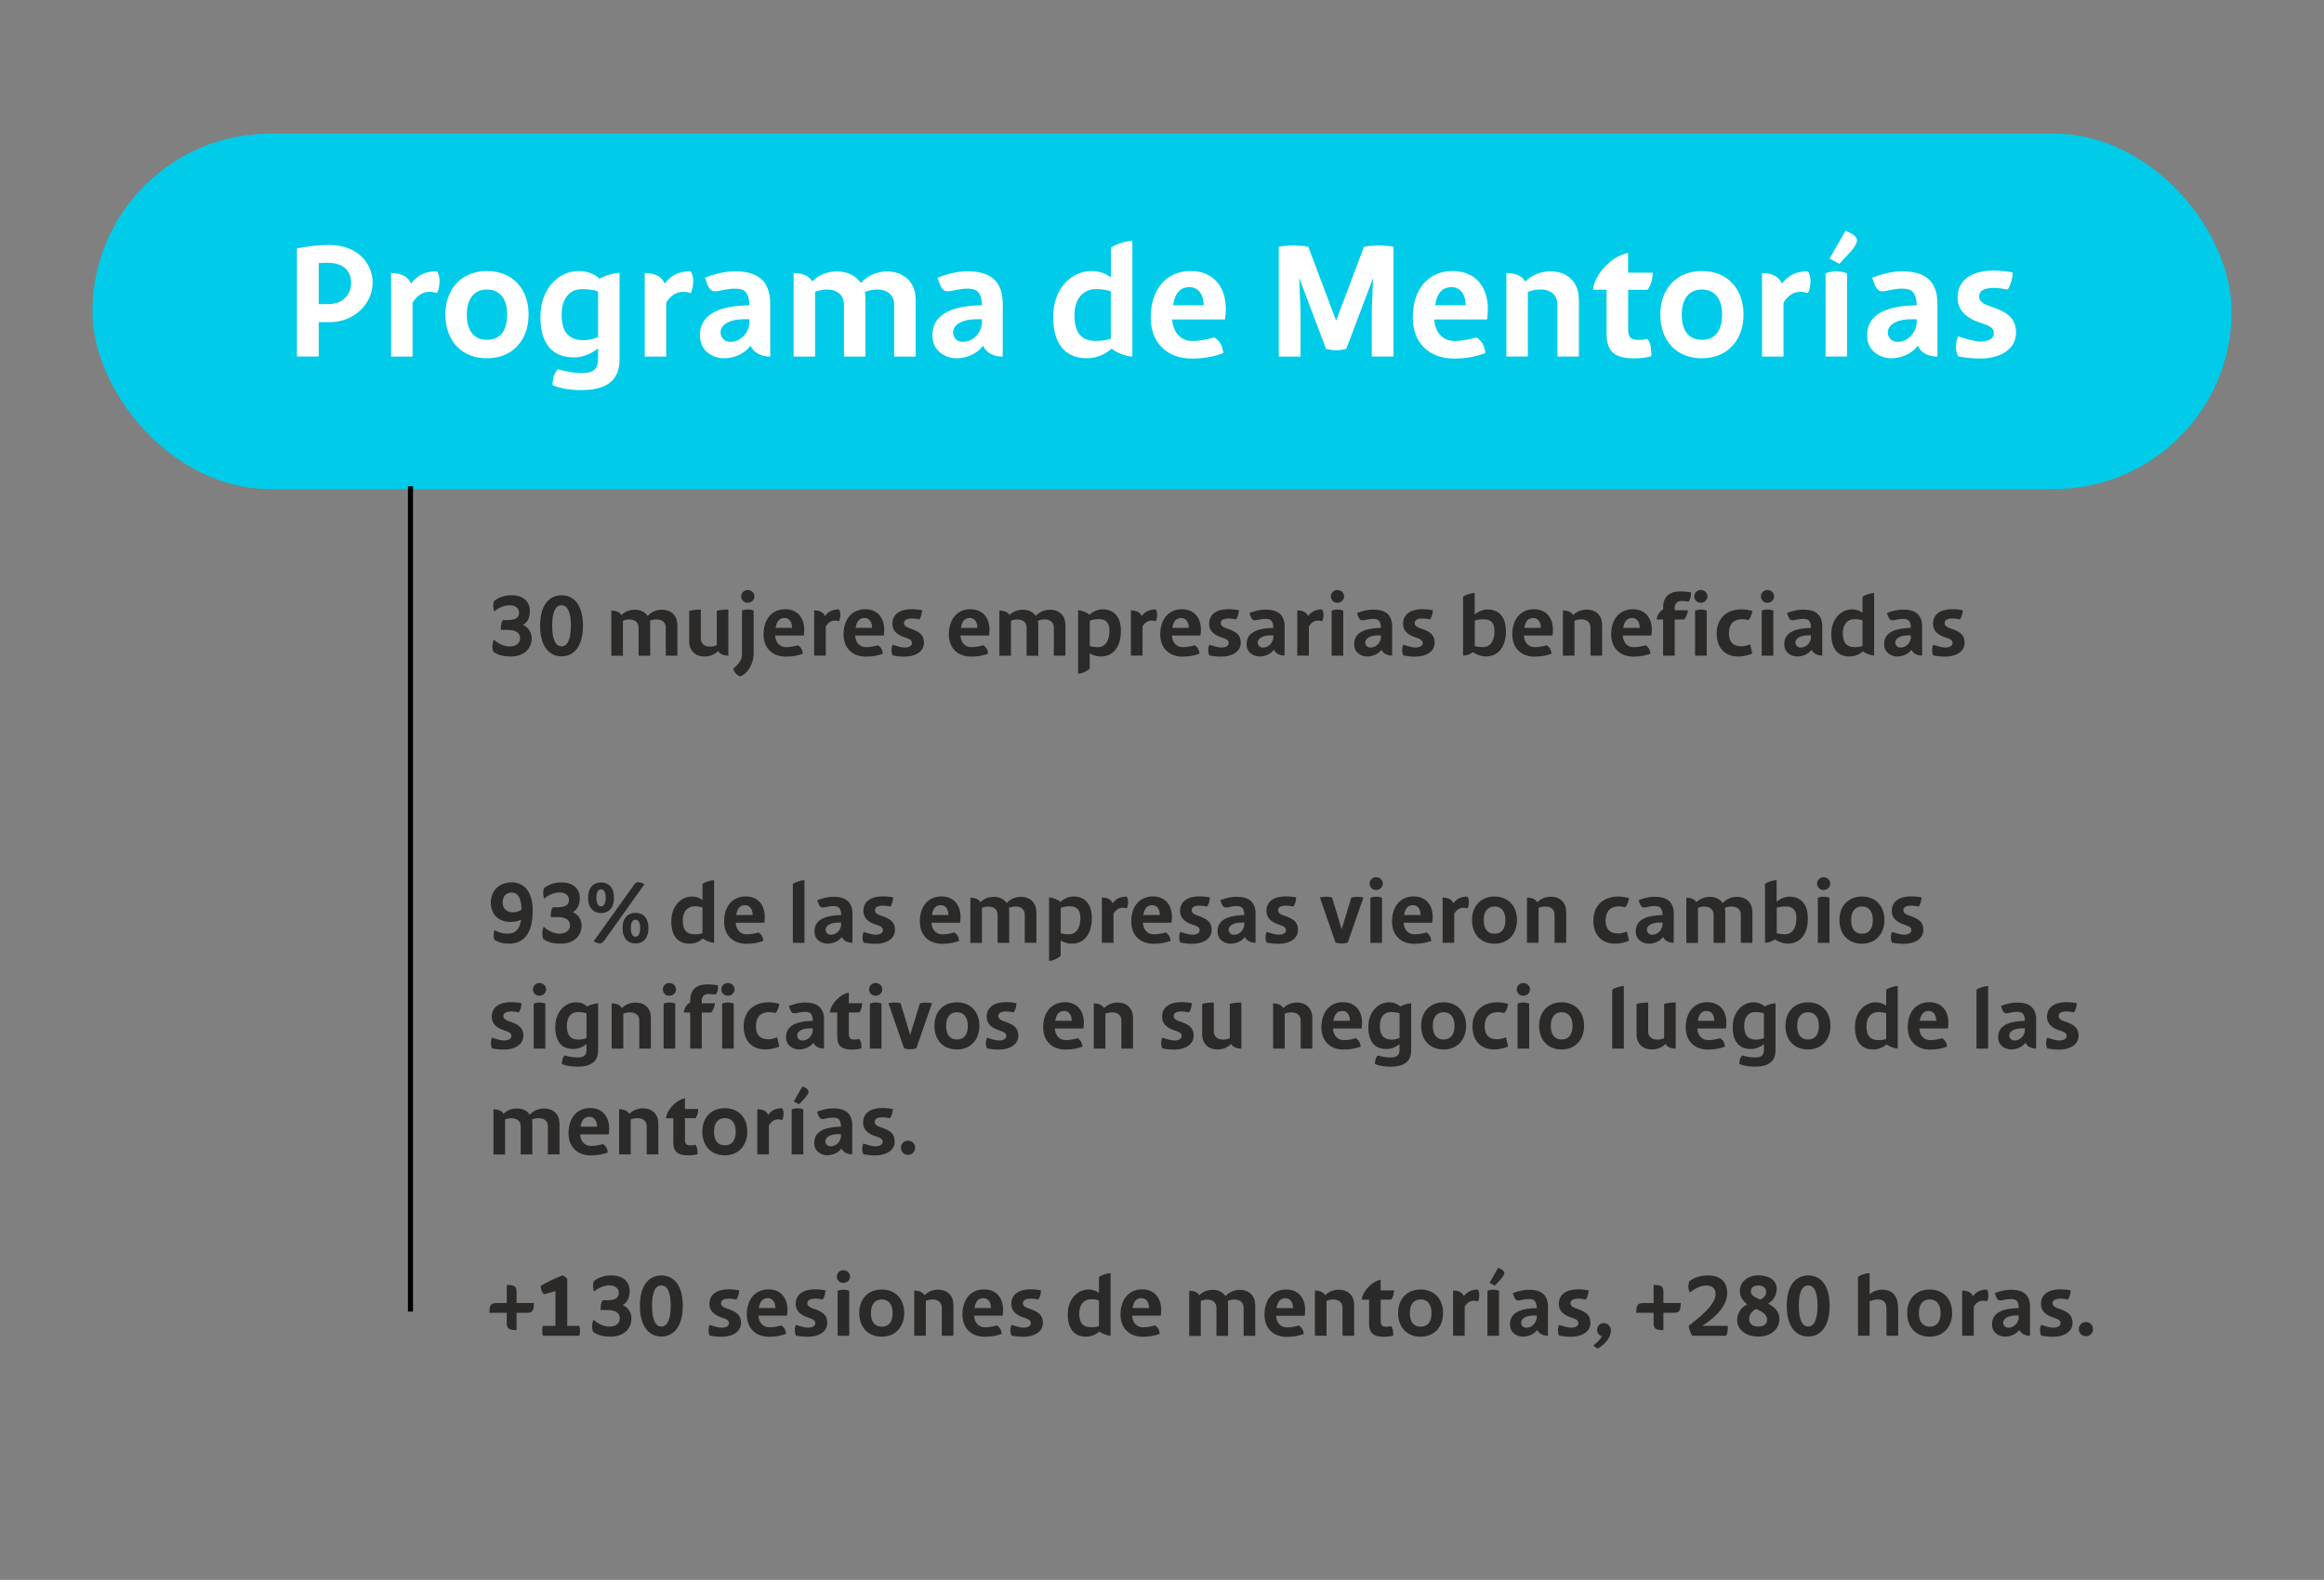 <?xml version="1.0" encoding="UTF-8"?><svg id="Layer_1" xmlns="http://www.w3.org/2000/svg" viewBox="0 0 400 271.98"><rect x="0" y="0" width="400" height="271.98" fill="#808080" stroke="none"/><defs><style>.cls-1{fill:#fff;}.cls-2{fill:#2c2a29;}.cls-3{fill:#00cbe9;stroke:#00cbe9;stroke-width:.96px;}.cls-3,.cls-4{stroke-miterlimit:10;}.cls-4{fill:none;stroke:#000;stroke-width:.87px;}</style></defs><rect class="cls-3" x="16.39" y="23.48" width="367.23" height="60.24" rx="30.12" ry="30.12"/><path class="cls-1" d="m64.13,48.65c0,3.78-3.32,6.81-7.36,6.81h-1.91v5.92h-3.75v-18.63c1.79-.32,3.58-.58,5.52-.58,5.26,0,7.51,3.52,7.51,6.47Zm-3.7,0c0-1.76-1.04-3.41-4.1-3.41-.52,0-1.01.03-1.47.06v7.05h1.62c2.57,0,3.96-1.65,3.96-3.7Z"/><path class="cls-1" d="m75.65,48.42c0,.78-.17,1.59-.43,2.02-.43-.12-.87-.2-1.24-.2-1.36,0-2.25.72-2.97,1.85v9.3h-3.7v-14.38c2.14,0,3.06.9,3.44,1.82,1.04-1.47,2.57-2.11,4.16-2.11h.32c.29.43.43,1.07.43,1.7Z"/><path class="cls-1" d="m76.66,54.14c0-4.48,2.83-7.48,7.16-7.48s7.16,3,7.16,7.48-2.83,7.54-7.16,7.54-7.16-2.95-7.16-7.54Zm10.63,0c0-2.71-1.27-4.3-3.47-4.3s-3.47,1.59-3.47,4.3c0,2.89,1.27,4.36,3.47,4.36s3.47-1.47,3.47-4.36Z"/><path class="cls-1" d="m106.64,46.97v14.67c0,1.99-.32,5.52-6.56,5.52-1.85,0-3.55-.26-4.97-.84,0-.98.2-2.05.9-2.74,1.39.35,2.66.64,4.07.64,2.43,0,2.86-.95,2.86-2.63v-1.62c-1.07.84-2.51,1.56-4.13,1.56-3.49,0-5.8-2.05-5.8-6.99s3.21-7.88,6.58-7.88c1.44,0,2.66.46,3.61,1.33.92-.58,2.57-1.01,3.44-1.01Zm-3.7,11.06v-7.85c-.58-.23-1.44-.4-2.8-.4-2.11,0-3.47,1.65-3.47,4.33s.9,4.45,3.78,4.45c.81,0,1.65-.17,2.48-.52Z"/><path class="cls-1" d="m119.31,48.42c0,.78-.17,1.59-.43,2.02-.43-.12-.87-.2-1.24-.2-1.36,0-2.25.72-2.97,1.85v9.3h-3.7v-14.38c2.14,0,3.06.9,3.44,1.82,1.04-1.47,2.57-2.11,4.16-2.11h.32c.29.43.43,1.07.43,1.7Z"/><path class="cls-1" d="m132.57,52.32v9.07c-1.73,0-2.94-.78-3.38-1.88-1.24,1.67-3.29,2.17-4.59,2.17-1.56,0-4.13-.98-4.13-3.93,0-4.42,4.79-5.11,8.52-5.2-.06-2.45-1.04-2.86-2.54-2.86s-2.57.46-3.35.46c-.58,0-1.04-.29-1.44-1.44l-.32-.9c1.42-.55,3.2-1.1,5.17-1.1,3.55,0,6.06,1.33,6.06,5.6Zm-3.58,3.18v-.55h-.78c-3.09,0-4.19,1.21-4.19,2.28,0,.87.69,1.62,1.65,1.62,2.05,0,3.32-1.88,3.32-3.35Z"/><path class="cls-1" d="m157.6,51.28v10.11h-3.7v-9.01c0-1.39-.98-2.54-2.92-2.54-.72,0-1.53.17-2.14.43.09.32.12.66.12,1.01v10.11h-3.7v-9.01c0-1.39-.98-2.54-2.92-2.54-.69,0-1.44.17-2.05.4v11.15h-3.7v-14.38c1.67,0,2.69.55,3.2,1.42,1.27-1.27,2.92-1.7,4.27-1.7,1.88,0,3.29.78,4.1,1.99,1.3-1.47,3.09-1.99,4.53-1.99,3.06,0,4.88,2.08,4.88,4.56Z"/><path class="cls-1" d="m172.59,52.32v9.07c-1.73,0-2.94-.78-3.38-1.88-1.24,1.67-3.29,2.17-4.59,2.17-1.56,0-4.13-.98-4.13-3.93,0-4.42,4.79-5.11,8.52-5.2-.06-2.45-1.04-2.86-2.54-2.86s-2.57.46-3.35.46c-.58,0-1.04-.29-1.44-1.44l-.32-.9c1.42-.55,3.2-1.1,5.17-1.1,3.55,0,6.06,1.33,6.06,5.6Zm-3.58,3.18v-.55h-.78c-3.09,0-4.19,1.21-4.19,2.28,0,.87.69,1.62,1.65,1.62,2.05,0,3.32-1.88,3.32-3.35Z"/><path class="cls-1" d="m194.89,61.38c-.9,0-2.63-.58-3.55-1.36-.98.87-2.45,1.65-4.27,1.65-3.49,0-5.8-2.19-5.8-7.13s3.21-7.88,6.58-7.88c1.33,0,2.45.4,3.35,1.1v-5.11c.87-.66,2.74-1.18,3.7-1.18v19.93Zm-6.18-2.69c.78,0,1.65-.12,2.48-.35v-8.17c-.64-.26-1.53-.4-2.51-.4-2.28,0-3.75,1.7-3.75,4.45s.9,4.48,3.78,4.48Z"/><path class="cls-1" d="m210.86,55h-9.1c.12,2.08,1.33,3.7,3.49,3.7,1.33,0,2.86-.35,3.78-.61.9.61,1.36,1.33,1.53,2.69-1.44.55-3.23.95-5.37.95-4.33,0-7.13-2.71-7.13-7.07,0-4.91,2.71-8,6.87-8,3.75,0,6.06,2.51,6.06,6.58,0,.69-.06,1.15-.14,1.76Zm-8.95-2.45h5.26c-.03-2.11-1.1-3.12-2.43-3.12s-2.45.69-2.83,3.12Z"/><path class="cls-1" d="m239.85,42.47v18.91h-3.75v-7.83l.23-5.69-4.62,12.22c-1.47.29-1.99.29-3.47,0l-4.62-12.24.23,5.72v7.83h-3.75v-18.91c1.56-.29,3.52-.29,5.08,0l4.79,12.73,4.79-12.73c1.53-.29,3.52-.29,5.08,0Z"/><path class="cls-1" d="m255.96,55h-9.1c.12,2.08,1.33,3.7,3.49,3.7,1.33,0,2.86-.35,3.78-.61.9.61,1.36,1.33,1.53,2.69-1.44.55-3.23.95-5.37.95-4.33,0-7.13-2.71-7.13-7.07,0-4.91,2.71-8,6.87-8,3.75,0,6.06,2.51,6.06,6.58,0,.69-.06,1.15-.14,1.76Zm-8.95-2.45h5.26c-.03-2.11-1.1-3.12-2.43-3.12s-2.45.69-2.83,3.12Z"/><path class="cls-1" d="m271.76,51.48v9.9h-3.7v-9.01c0-1.39-.98-2.54-2.92-2.54-.78,0-1.56.17-2.17.43v11.12h-3.7v-14.38c1.88,0,2.8.69,3.26,1.47,1.27-1.3,2.94-1.76,4.33-1.76,2.94,0,4.88,1.88,4.88,4.77Z"/><path class="cls-1" d="m283.51,58.32c.61.64.72,1.76.72,2.97-.52.23-1.73.4-2.94.4-3.26,0-4.77-1.04-4.77-4.22v-7.59h-2.31c0-1.88,2.51-5.6,6.01-6.35v3.41h4.25c0,.75-.26,2.25-.92,2.95h-3.32v6.67c0,1.59.46,1.96,1.91,1.96.58,0,.87-.06,1.39-.2Z"/><path class="cls-1" d="m285.77,54.14c0-4.48,2.83-7.48,7.16-7.48s7.16,3,7.16,7.48-2.83,7.54-7.16,7.54-7.16-2.95-7.16-7.54Zm10.63,0c0-2.71-1.27-4.3-3.47-4.3s-3.47,1.59-3.47,4.3c0,2.89,1.27,4.36,3.47,4.36s3.47-1.47,3.47-4.36Z"/><path class="cls-1" d="m311.61,48.42c0,.78-.17,1.59-.43,2.02-.43-.12-.87-.2-1.24-.2-1.36,0-2.25.72-2.97,1.85v9.3h-3.7v-14.38c2.14,0,3.06.9,3.44,1.82,1.04-1.47,2.57-2.11,4.16-2.11h.32c.29.43.43,1.07.43,1.7Z"/><path class="cls-1" d="m314.21,47.06c1.07-.46,2.66-.46,3.7,0v14.32h-3.7v-14.32Zm.69-2.54l2.74-4.79.64.29c1.18.55,1.36,1.04,1.33,1.47-.03.32-.26.95-1.33,2.11l-1.7,1.82-1.68-.9Z"/><path class="cls-1" d="m333.47,52.32v9.07c-1.73,0-2.94-.78-3.38-1.88-1.24,1.67-3.29,2.17-4.59,2.17-1.56,0-4.13-.98-4.13-3.93,0-4.42,4.79-5.11,8.52-5.2-.06-2.45-1.04-2.86-2.54-2.86s-2.57.46-3.35.46c-.58,0-1.04-.29-1.44-1.44l-.32-.9c1.42-.55,3.2-1.1,5.17-1.1,3.55,0,6.06,1.33,6.06,5.6Zm-3.58,3.18v-.55h-.78c-3.09,0-4.19,1.21-4.19,2.28,0,.87.69,1.62,1.65,1.62,2.05,0,3.32-1.88,3.32-3.35Z"/><path class="cls-1" d="m340.87,58.81c1.36,0,2.31-.52,2.31-1.42,0-1.04-.84-1.33-2.54-1.91-2.34-.78-3.7-2.19-3.7-4.22,0-3.23,2.63-4.68,6.18-4.68,1.33,0,2.77.2,3.29.32,0,.87-.29,2.14-.87,2.95-.75-.14-1.59-.29-2.22-.29-1.85,0-2.69.49-2.69,1.5,0,.58.4,1.18,1.85,1.65,3.06,1.01,4.51,2.05,4.51,4.59,0,2.92-2.89,4.42-6.12,4.42-1.56,0-2.57-.14-3.84-.38-.26-.55-.38-1.1-.38-1.62,0-.61.12-1.3.38-1.82,1.53.49,2.83.9,3.84.9Z"/><path class="cls-2" d="m89.52,109.91c0-1.06-.86-1.47-2.14-1.47h-1.19c0-.69.09-1.37.37-1.69h.59c1.53.02,2.19-.36,2.19-1.3-.02-.78-.66-1.25-1.61-1.25-1.06,0-1.92.47-2.67,1.05-.09-.3-.16-.66-.16-.95,0-.23.05-.59.12-.83.86-.66,1.81-1,3.06-1,1.8,0,3.12.95,3.12,2.69,0,1.34-.55,2.08-1.2,2.42.89.39,1.51,1.19,1.51,2.33,0,1.69-1.26,3.11-3.59,3.11-1.08,0-2.12-.17-3.03-.84-.08-.23-.14-.64-.14-.87,0-.41.05-.83.25-1.22.59.66,1.75,1.2,2.7,1.2,1,0,1.8-.47,1.8-1.37Z"/><path class="cls-2" d="m96.65,102.48c2.14,0,3.69,1.67,3.69,5.23s-1.55,5.28-3.69,5.28-3.69-1.73-3.69-5.28,1.56-5.23,3.69-5.23Zm0,8.79c1.08,0,1.61-1.33,1.61-3.56s-.53-3.51-1.61-3.51-1.61,1.27-1.61,3.51.53,3.56,1.61,3.56Z"/><path class="cls-2" d="m116.59,107.4v5.47h-2v-4.87c0-.75-.53-1.37-1.58-1.37-.39,0-.83.09-1.16.23.05.17.06.36.06.55v5.47h-2v-4.87c0-.75-.53-1.37-1.58-1.37-.38,0-.78.09-1.11.22v6.03h-2v-7.78c.91,0,1.45.3,1.73.77.69-.69,1.58-.92,2.31-.92,1.02,0,1.78.42,2.22,1.08.7-.8,1.67-1.08,2.45-1.08,1.66,0,2.64,1.12,2.64,2.47Z"/><path class="cls-2" d="m125.36,104.95v7.92c-1.01,0-1.51-.38-1.76-.8-.69.7-1.59.95-2.34.95-1.59,0-2.64-1.01-2.64-2.58v-5.28c.66-.16,1.34-.22,2-.22v5.01c0,.75.53,1.37,1.58,1.37.41,0,.84-.09,1.17-.25v-5.92c.67-.16,1.33-.22,2-.22Z"/><path class="cls-2" d="m126.19,115.11c.95-.76,1.52-1.58,1.52-2.3v-7.7c.58-.25,1.44-.25,2,0v7.32c0,2.03-1.12,3.61-2.34,4.01-.47-.09-1.08-.84-1.17-1.34Zm1.39-12.43c0-.61.5-1.11,1.12-1.11s1.14.48,1.14,1.11c0,.59-.52,1.09-1.14,1.09s-1.12-.48-1.12-1.09Z"/><path class="cls-2" d="m138.34,109.41h-4.92c.06,1.12.72,2,1.89,2,.72,0,1.55-.19,2.05-.33.48.33.73.72.83,1.45-.78.3-1.75.51-2.91.51-2.34,0-3.86-1.47-3.86-3.83,0-2.65,1.47-4.33,3.72-4.33,2.03,0,3.28,1.36,3.28,3.56,0,.37-.03.62-.08.95Zm-4.84-1.33h2.84c-.02-1.14-.59-1.69-1.31-1.69s-1.33.37-1.53,1.69Z"/><path class="cls-2" d="m144.64,105.85c0,.42-.09.86-.23,1.09-.23-.06-.47-.11-.67-.11-.73,0-1.22.39-1.61,1v5.03h-2v-7.78c1.16,0,1.66.48,1.86.98.56-.8,1.39-1.14,2.25-1.14h.17c.16.23.23.58.23.92Z"/><path class="cls-2" d="m152.11,109.41h-4.92c.06,1.12.72,2,1.89,2,.72,0,1.55-.19,2.05-.33.48.33.73.72.83,1.45-.78.3-1.75.51-2.91.51-2.34,0-3.86-1.47-3.86-3.83,0-2.65,1.47-4.33,3.72-4.33,2.03,0,3.28,1.36,3.28,3.56,0,.37-.03.62-.08.95Zm-4.84-1.33h2.84c-.02-1.14-.59-1.69-1.31-1.69s-1.33.37-1.53,1.69Z"/><path class="cls-2" d="m155.71,111.47c.73,0,1.25-.28,1.25-.76,0-.56-.45-.72-1.37-1.03-1.26-.42-2-1.19-2-2.28,0-1.75,1.42-2.53,3.34-2.53.72,0,1.5.11,1.78.17,0,.47-.16,1.16-.47,1.59-.41-.08-.86-.16-1.2-.16-1,0-1.45.27-1.45.81,0,.31.22.64,1,.89,1.66.55,2.44,1.11,2.44,2.48,0,1.58-1.56,2.39-3.31,2.39-.84,0-1.39-.08-2.08-.2-.14-.3-.2-.59-.2-.87,0-.33.06-.7.2-.98.83.27,1.53.48,2.08.48Z"/><path class="cls-2" d="m170.23,109.41h-4.92c.06,1.12.72,2,1.89,2,.72,0,1.55-.19,2.05-.33.48.33.73.72.83,1.45-.78.3-1.75.51-2.91.51-2.34,0-3.86-1.47-3.86-3.83,0-2.65,1.47-4.33,3.72-4.33,2.03,0,3.28,1.36,3.28,3.56,0,.37-.03.62-.08.95Zm-4.84-1.33h2.84c-.02-1.14-.59-1.69-1.31-1.69s-1.33.37-1.53,1.69Z"/><path class="cls-2" d="m183.38,107.4v5.47h-2v-4.87c0-.75-.53-1.37-1.58-1.37-.39,0-.83.09-1.16.23.05.17.06.36.06.55v5.47h-2v-4.87c0-.75-.53-1.37-1.58-1.37-.38,0-.78.09-1.11.22v6.03h-2v-7.78c.91,0,1.45.3,1.73.77.69-.69,1.58-.92,2.31-.92,1.02,0,1.78.42,2.22,1.08.7-.8,1.67-1.08,2.45-1.08,1.66,0,2.64,1.12,2.64,2.47Z"/><path class="cls-2" d="m192.93,108.55c0,2.84-1.34,4.47-3.47,4.47-.69,0-1.37-.23-1.9-.55v2.65c-.53.44-1.33.86-2,.86v-10.93c.48,0,1.48.33,1.94.78.72-.64,1.58-.94,2.26-.94,2.4,0,3.17,1.87,3.17,3.65Zm-1.98,0c0-1.48-.73-1.97-1.87-1.97-.56,0-1.09.11-1.51.28v4.36c.37.11.8.19,1.34.19,1.56,0,2.05-1.41,2.05-2.86Z"/><path class="cls-2" d="m199.16,105.85c0,.42-.09.86-.23,1.09-.23-.06-.47-.11-.67-.11-.73,0-1.22.39-1.61,1v5.03h-2v-7.78c1.16,0,1.66.48,1.86.98.56-.8,1.39-1.14,2.25-1.14h.17c.16.23.23.58.23.92Z"/><path class="cls-2" d="m206.62,109.41h-4.92c.06,1.12.72,2,1.89,2,.72,0,1.55-.19,2.05-.33.48.33.73.72.83,1.45-.78.3-1.75.51-2.91.51-2.34,0-3.86-1.47-3.86-3.83,0-2.65,1.47-4.33,3.72-4.33,2.03,0,3.28,1.36,3.28,3.56,0,.37-.03.62-.08.95Zm-4.84-1.33h2.84c-.02-1.14-.59-1.69-1.31-1.69s-1.33.37-1.53,1.69Z"/><path class="cls-2" d="m210.23,111.47c.73,0,1.25-.28,1.25-.76,0-.56-.45-.72-1.37-1.03-1.26-.42-2-1.19-2-2.28,0-1.75,1.42-2.53,3.34-2.53.72,0,1.5.11,1.78.17,0,.47-.16,1.16-.47,1.59-.41-.08-.86-.16-1.2-.16-1,0-1.45.27-1.45.81,0,.31.22.64,1,.89,1.66.55,2.44,1.11,2.44,2.48,0,1.58-1.56,2.39-3.31,2.39-.84,0-1.39-.08-2.08-.2-.14-.3-.2-.59-.2-.87,0-.33.06-.7.2-.98.83.27,1.53.48,2.08.48Z"/><path class="cls-2" d="m221.1,107.96v4.9c-.94,0-1.59-.42-1.83-1.01-.67.91-1.78,1.17-2.48,1.17-.84,0-2.23-.53-2.23-2.12,0-2.39,2.59-2.76,4.61-2.81-.03-1.33-.56-1.55-1.37-1.55s-1.39.25-1.81.25c-.31,0-.56-.16-.78-.78l-.17-.48c.76-.3,1.73-.59,2.8-.59,1.92,0,3.28.72,3.28,3.03Zm-1.94,1.72v-.3h-.42c-1.67,0-2.26.66-2.26,1.23,0,.47.37.87.89.87,1.11,0,1.8-1.01,1.8-1.81Z"/><path class="cls-2" d="m227.79,105.85c0,.42-.09.86-.23,1.09-.23-.06-.47-.11-.67-.11-.73,0-1.22.39-1.61,1v5.03h-2v-7.78c1.16,0,1.66.48,1.86.98.56-.8,1.39-1.14,2.25-1.14h.17c.16.23.23.58.23.92Z"/><path class="cls-2" d="m229.06,102.68c0-.61.5-1.11,1.12-1.11s1.16.48,1.16,1.11c0,.59-.53,1.09-1.16,1.09s-1.12-.48-1.12-1.09Zm.14,2.44c.58-.25,1.44-.25,2,0v7.75h-2v-7.75Z"/><path class="cls-2" d="m239.61,107.96v4.9c-.94,0-1.59-.42-1.83-1.01-.67.91-1.78,1.17-2.48,1.17-.84,0-2.23-.53-2.23-2.12,0-2.39,2.59-2.76,4.61-2.81-.03-1.33-.56-1.55-1.37-1.55s-1.39.25-1.81.25c-.31,0-.56-.16-.78-.78l-.17-.48c.76-.3,1.73-.59,2.8-.59,1.92,0,3.28.72,3.28,3.03Zm-1.94,1.72v-.3h-.42c-1.67,0-2.26.66-2.26,1.23,0,.47.37.87.89.87,1.11,0,1.8-1.01,1.8-1.81Z"/><path class="cls-2" d="m243.61,111.47c.73,0,1.25-.28,1.25-.76,0-.56-.45-.72-1.37-1.03-1.26-.42-2-1.19-2-2.28,0-1.75,1.42-2.53,3.34-2.53.72,0,1.5.11,1.78.17,0,.47-.16,1.16-.47,1.59-.41-.08-.86-.16-1.2-.16-1,0-1.45.27-1.45.81,0,.31.22.64,1,.89,1.66.55,2.44,1.11,2.44,2.48,0,1.58-1.56,2.39-3.31,2.39-.84,0-1.39-.08-2.08-.2-.14-.3-.2-.59-.2-.87,0-.33.06-.7.2-.98.83.27,1.53.48,2.08.48Z"/><path class="cls-2" d="m259.2,108.58c0,2.84-1.34,4.43-3.47,4.43-.84,0-1.66-.36-2.22-.73-.5.36-1.14.58-1.69.58v-10.14c.47-.36,1.48-.64,2-.64v3.7c.69-.58,1.51-.86,2.2-.86,2.4,0,3.17,1.87,3.17,3.65Zm-1.98,0c0-1.48-.73-1.97-1.87-1.97-.58,0-1.11.08-1.51.22v4.4c.51.12,1.01.17,1.34.17,1.56,0,2.05-1.37,2.05-2.83Z"/><path class="cls-2" d="m267.21,109.41h-4.92c.06,1.12.72,2,1.89,2,.72,0,1.55-.19,2.05-.33.48.33.73.72.83,1.45-.78.3-1.75.51-2.91.51-2.34,0-3.86-1.47-3.86-3.83,0-2.65,1.47-4.33,3.72-4.33,2.03,0,3.28,1.36,3.28,3.56,0,.37-.03.62-.08.95Zm-4.84-1.33h2.84c-.02-1.14-.59-1.69-1.31-1.69s-1.33.37-1.53,1.69Z"/><path class="cls-2" d="m275.75,107.51v5.36h-2v-4.87c0-.75-.53-1.37-1.58-1.37-.42,0-.84.09-1.17.23v6.01h-2v-7.78c1.01,0,1.51.38,1.76.8.69-.7,1.59-.95,2.34-.95,1.59,0,2.64,1.01,2.64,2.58Z"/><path class="cls-2" d="m284.23,109.41h-4.92c.06,1.12.72,2,1.89,2,.72,0,1.55-.19,2.05-.33.48.33.73.72.83,1.45-.78.3-1.75.51-2.91.51-2.34,0-3.86-1.47-3.86-3.83,0-2.65,1.47-4.33,3.72-4.33,2.03,0,3.28,1.36,3.28,3.56,0,.37-.03.62-.08.95Zm-4.84-1.33h2.84c-.02-1.14-.59-1.69-1.31-1.69s-1.33.37-1.53,1.69Z"/><path class="cls-2" d="m288.25,104.62v.44h2.26c0,.41-.28,1.22-.64,1.59h-1.62v6.22h-2v-6.22h-1.09c0-.58.47-1.44,1.09-1.73v-.3c0-1.72.89-2.81,2.94-2.81.69,0,1.59.11,1.87.17,0,.73-.11,1.23-.44,1.59-.23-.05-.92-.11-1.19-.11-.84,0-1.19.55-1.19,1.16Zm3.36-1.94c0-.61.5-1.11,1.12-1.11s1.16.48,1.16,1.11c0,.59-.53,1.09-1.16,1.09s-1.12-.48-1.12-1.09Zm.14,2.44c.58-.25,1.44-.25,2,0v7.75h-2v-7.75Z"/><path class="cls-2" d="m301.59,112.52c-.81.34-1.7.5-2.37.5-2.25,0-3.75-1.41-3.75-3.97s1.66-4.15,4.3-4.15c.56,0,1.17.09,1.83.27-.08.67-.36,1.27-.66,1.58-.25-.08-.78-.16-1-.16-1.73,0-2.37,1.02-2.37,2.47,0,1.27.58,2.2,2.17,2.2.41,0,.91-.11,1.5-.33l.36,1.59Z"/><path class="cls-2" d="m303.08,102.68c0-.61.5-1.11,1.12-1.11s1.16.48,1.16,1.11c0,.59-.53,1.09-1.16,1.09s-1.12-.48-1.12-1.09Zm.14,2.44c.58-.25,1.44-.25,2,0v7.75h-2v-7.75Z"/><path class="cls-2" d="m313.64,107.96v4.9c-.94,0-1.59-.42-1.83-1.01-.67.91-1.78,1.17-2.48,1.17-.84,0-2.23-.53-2.23-2.12,0-2.39,2.59-2.76,4.61-2.81-.03-1.33-.56-1.55-1.37-1.55s-1.39.25-1.81.25c-.31,0-.56-.16-.78-.78l-.17-.48c.76-.3,1.73-.59,2.8-.59,1.92,0,3.28.72,3.28,3.03Zm-1.94,1.72v-.3h-.42c-1.67,0-2.26.66-2.26,1.23,0,.47.37.87.89.87,1.11,0,1.8-1.01,1.8-1.81Z"/><path class="cls-2" d="m322.57,112.86c-.48,0-1.42-.31-1.92-.73-.53.47-1.33.89-2.31.89-1.89,0-3.14-1.19-3.14-3.86s1.73-4.26,3.56-4.26c.72,0,1.33.22,1.81.59v-2.76c.47-.36,1.48-.64,2-.64v10.78Zm-3.34-1.45c.42,0,.89-.06,1.34-.19v-4.42c-.34-.14-.83-.22-1.36-.22-1.23,0-2.03.92-2.03,2.4s.48,2.42,2.05,2.42Z"/><path class="cls-2" d="m330.83,107.96v4.9c-.94,0-1.59-.42-1.83-1.01-.67.91-1.78,1.17-2.48,1.17-.84,0-2.23-.53-2.23-2.12,0-2.39,2.59-2.76,4.61-2.81-.03-1.33-.56-1.55-1.37-1.55s-1.39.25-1.81.25c-.31,0-.56-.16-.78-.78l-.17-.48c.76-.3,1.73-.59,2.8-.59,1.92,0,3.28.72,3.28,3.03Zm-1.94,1.72v-.3h-.42c-1.67,0-2.26.66-2.26,1.23,0,.47.37.87.89.87,1.11,0,1.8-1.01,1.8-1.81Z"/><path class="cls-2" d="m334.82,111.47c.73,0,1.25-.28,1.25-.76,0-.56-.45-.72-1.37-1.03-1.26-.42-2-1.19-2-2.28,0-1.75,1.42-2.53,3.34-2.53.72,0,1.5.11,1.78.17,0,.47-.16,1.16-.47,1.59-.41-.08-.86-.16-1.2-.16-1,0-1.45.27-1.45.81,0,.31.22.64,1,.89,1.66.55,2.44,1.11,2.44,2.48,0,1.58-1.56,2.39-3.31,2.39-.84,0-1.39-.08-2.08-.2-.14-.3-.2-.59-.2-.87,0-.33.06-.7.2-.98.83.27,1.53.48,2.08.48Z"/><path class="cls-2" d="m91.68,156.88c0,3.84-1.58,5.57-4.04,5.57-1.12,0-1.76-.19-2.56-.66-.08-.23-.11-.59-.11-.83,0-.2.06-.63.14-.83.73.37,1.28.59,2.28.59,1.2,0,2.03-.58,2.3-2.4-.5.27-1.06.39-1.87.39-2.14,0-3.34-1.44-3.34-3.34s1.31-3.47,3.58-3.47c2.01,0,3.64,1.42,3.64,4.97Zm-3.39.17c.34,0,.97-.08,1.48-.47-.06-2.12-.69-2.92-1.69-2.92s-1.56.67-1.56,1.72c0,.89.5,1.67,1.76,1.67Z"/><path class="cls-2" d="m98.11,159.35c0-1.06-.86-1.47-2.14-1.47h-1.19c0-.69.09-1.37.37-1.69h.59c1.53.02,2.19-.36,2.19-1.3-.02-.78-.66-1.25-1.61-1.25-1.06,0-1.92.47-2.67,1.05-.09-.3-.16-.66-.16-.95,0-.23.05-.59.12-.83.86-.66,1.81-1,3.06-1,1.8,0,3.12.95,3.12,2.69,0,1.34-.55,2.08-1.2,2.42.89.39,1.51,1.19,1.51,2.33,0,1.69-1.26,3.11-3.59,3.11-1.08,0-2.12-.17-3.03-.84-.08-.23-.14-.64-.14-.87,0-.41.05-.83.25-1.22.59.66,1.75,1.2,2.7,1.2,1,0,1.8-.47,1.8-1.37Z"/><path class="cls-2" d="m103.45,151.92c1.28,0,2.23.84,2.23,2.62s-.94,2.65-2.23,2.65-2.23-.87-2.23-2.65.95-2.62,2.23-2.62Zm-1.28,10.14c1.08.5,1.36.53,2-.37l6.76-9.48c-1.06-.5-1.48-.51-1.98.37l-6.78,9.48Zm1.28-6.03c.53,0,.8-.56.8-1.48s-.27-1.45-.8-1.45-.8.53-.8,1.45.27,1.48.8,1.48Zm5.93,1.12c1.28,0,2.23.84,2.23,2.62s-.94,2.65-2.23,2.65-2.23-.87-2.23-2.65.95-2.62,2.23-2.62Zm0,4.11c.53,0,.8-.56.8-1.48s-.27-1.45-.8-1.45-.8.53-.8,1.45.27,1.48.8,1.48Z"/><path class="cls-2" d="m122.91,162.3c-.48,0-1.42-.31-1.92-.73-.53.47-1.33.89-2.31.89-1.89,0-3.14-1.19-3.14-3.86s1.73-4.26,3.56-4.26c.72,0,1.33.22,1.81.59v-2.76c.47-.36,1.48-.64,2-.64v10.78Zm-3.34-1.45c.42,0,.89-.06,1.34-.19v-4.42c-.34-.14-.83-.22-1.36-.22-1.23,0-2.03.92-2.03,2.4s.48,2.42,2.05,2.42Z"/><path class="cls-2" d="m131.55,158.85h-4.92c.06,1.12.72,2,1.89,2,.72,0,1.55-.19,2.05-.33.48.33.73.72.83,1.45-.78.3-1.75.51-2.91.51-2.34,0-3.86-1.47-3.86-3.83,0-2.65,1.47-4.33,3.72-4.33,2.03,0,3.28,1.36,3.28,3.56,0,.37-.03.62-.08.95Zm-4.84-1.33h2.84c-.02-1.14-.59-1.69-1.31-1.69s-1.33.37-1.53,1.69Z"/><path class="cls-2" d="m136.46,152.17c.47-.36,1.48-.64,2-.64v10.78h-2v-10.14Z"/><path class="cls-2" d="m146.72,157.4v4.9c-.94,0-1.59-.42-1.83-1.01-.67.91-1.78,1.17-2.48,1.17-.84,0-2.23-.53-2.23-2.12,0-2.39,2.59-2.76,4.61-2.81-.03-1.33-.56-1.55-1.37-1.55s-1.39.25-1.81.25c-.31,0-.56-.16-.78-.78l-.17-.48c.76-.3,1.73-.59,2.8-.59,1.92,0,3.28.72,3.28,3.03Zm-1.94,1.72v-.3h-.42c-1.67,0-2.26.66-2.26,1.23,0,.47.37.87.89.87,1.11,0,1.8-1.01,1.8-1.81Z"/><path class="cls-2" d="m150.72,160.91c.73,0,1.25-.28,1.25-.76,0-.56-.45-.72-1.37-1.03-1.26-.42-2-1.19-2-2.28,0-1.75,1.42-2.53,3.34-2.53.72,0,1.5.11,1.78.17,0,.47-.16,1.16-.47,1.59-.41-.08-.86-.16-1.2-.16-1,0-1.45.27-1.45.81,0,.31.22.64,1,.89,1.66.55,2.44,1.11,2.44,2.48,0,1.58-1.56,2.39-3.31,2.39-.84,0-1.39-.08-2.08-.2-.14-.3-.2-.59-.2-.87,0-.33.06-.7.2-.98.83.27,1.53.48,2.08.48Z"/><path class="cls-2" d="m165.24,158.85h-4.92c.06,1.12.72,2,1.89,2,.72,0,1.55-.19,2.05-.33.48.33.73.72.83,1.45-.78.3-1.75.51-2.91.51-2.34,0-3.86-1.47-3.86-3.83,0-2.65,1.47-4.33,3.72-4.33,2.03,0,3.28,1.36,3.28,3.56,0,.37-.03.62-.08.95Zm-4.84-1.33h2.84c-.02-1.14-.59-1.69-1.31-1.69s-1.33.37-1.53,1.69Z"/><path class="cls-2" d="m178.38,156.83v5.47h-2v-4.87c0-.75-.53-1.37-1.58-1.37-.39,0-.83.09-1.16.23.05.17.06.36.06.55v5.47h-2v-4.87c0-.75-.53-1.37-1.58-1.37-.38,0-.78.09-1.11.22v6.03h-2v-7.78c.91,0,1.45.3,1.73.77.69-.69,1.58-.92,2.31-.92,1.02,0,1.78.42,2.22,1.08.7-.8,1.67-1.08,2.45-1.08,1.66,0,2.64,1.12,2.64,2.47Z"/><path class="cls-2" d="m187.93,157.99c0,2.84-1.34,4.47-3.47,4.47-.69,0-1.37-.23-1.9-.55v2.65c-.53.44-1.33.86-2,.86v-10.93c.48,0,1.48.33,1.94.78.72-.64,1.58-.94,2.26-.94,2.4,0,3.17,1.87,3.17,3.65Zm-1.98,0c0-1.48-.73-1.97-1.87-1.97-.56,0-1.09.11-1.51.28v4.36c.37.11.8.19,1.34.19,1.56,0,2.05-1.41,2.05-2.86Z"/><path class="cls-2" d="m194.16,155.29c0,.42-.09.86-.23,1.09-.23-.06-.47-.11-.67-.11-.73,0-1.22.39-1.61,1v5.03h-2v-7.78c1.16,0,1.66.48,1.86.98.56-.8,1.39-1.14,2.25-1.14h.17c.16.23.23.58.23.92Z"/><path class="cls-2" d="m201.63,158.85h-4.92c.06,1.12.72,2,1.89,2,.72,0,1.55-.19,2.05-.33.48.33.73.72.83,1.45-.78.3-1.75.51-2.91.51-2.34,0-3.86-1.47-3.86-3.83,0-2.65,1.47-4.33,3.72-4.33,2.03,0,3.28,1.36,3.28,3.56,0,.37-.03.62-.08.95Zm-4.84-1.33h2.84c-.02-1.14-.59-1.69-1.31-1.69s-1.33.37-1.53,1.69Z"/><path class="cls-2" d="m205.23,160.91c.73,0,1.25-.28,1.25-.76,0-.56-.45-.72-1.37-1.03-1.26-.42-2-1.19-2-2.28,0-1.75,1.42-2.53,3.34-2.53.72,0,1.5.11,1.78.17,0,.47-.16,1.16-.47,1.59-.41-.08-.86-.16-1.2-.16-1,0-1.45.27-1.45.81,0,.31.22.64,1,.89,1.66.55,2.44,1.11,2.44,2.48,0,1.58-1.56,2.39-3.31,2.39-.84,0-1.39-.08-2.08-.2-.14-.3-.2-.59-.2-.87,0-.33.06-.7.2-.98.83.27,1.53.48,2.08.48Z"/><path class="cls-2" d="m216.1,157.4v4.9c-.94,0-1.59-.42-1.83-1.01-.67.91-1.78,1.17-2.48,1.17-.84,0-2.23-.53-2.23-2.12,0-2.39,2.59-2.76,4.61-2.81-.03-1.33-.56-1.55-1.37-1.55s-1.39.25-1.81.25c-.31,0-.56-.16-.78-.78l-.17-.48c.76-.3,1.73-.59,2.8-.59,1.92,0,3.28.72,3.28,3.03Zm-1.94,1.72v-.3h-.42c-1.67,0-2.26.66-2.26,1.23,0,.47.37.87.89.87,1.11,0,1.8-1.01,1.8-1.81Z"/><path class="cls-2" d="m220.09,160.91c.73,0,1.25-.28,1.25-.76,0-.56-.45-.72-1.37-1.03-1.26-.42-2-1.19-2-2.28,0-1.75,1.42-2.53,3.34-2.53.72,0,1.5.11,1.78.17,0,.47-.16,1.16-.47,1.59-.41-.08-.86-.16-1.2-.16-1,0-1.45.27-1.45.81,0,.31.22.64,1,.89,1.66.55,2.44,1.11,2.44,2.48,0,1.58-1.56,2.39-3.31,2.39-.84,0-1.39-.08-2.08-.2-.14-.3-.2-.59-.2-.87,0-.33.06-.7.2-.98.83.27,1.53.48,2.08.48Z"/><path class="cls-2" d="m234.67,154.51l-2.7,7.76c-.36.11-.7.16-1.05.16s-.7-.05-1.05-.16l-2.7-7.78c.7-.16,1.39-.16,2.09,0l1.66,5.47,1.67-5.45c.69-.16,1.39-.16,2.08,0Z"/><path class="cls-2" d="m235.73,152.12c0-.61.5-1.11,1.12-1.11s1.16.48,1.16,1.11c0,.59-.53,1.09-1.16,1.09s-1.12-.48-1.12-1.09Zm.14,2.44c.58-.25,1.44-.25,2,0v7.75h-2v-7.75Z"/><path class="cls-2" d="m246.51,158.85h-4.92c.06,1.12.72,2,1.89,2,.72,0,1.55-.19,2.05-.33.48.33.73.72.83,1.45-.78.3-1.75.51-2.91.51-2.34,0-3.86-1.47-3.86-3.83,0-2.65,1.47-4.33,3.72-4.33,2.03,0,3.28,1.36,3.28,3.56,0,.37-.03.62-.08.95Zm-4.84-1.33h2.84c-.02-1.14-.59-1.69-1.31-1.69s-1.33.37-1.53,1.69Z"/><path class="cls-2" d="m252.81,155.29c0,.42-.09.86-.23,1.09-.23-.06-.47-.11-.67-.11-.73,0-1.22.39-1.61,1v5.03h-2v-7.78c1.16,0,1.66.48,1.86.98.56-.8,1.39-1.14,2.25-1.14h.17c.16.23.23.58.23.92Z"/><path class="cls-2" d="m253.36,158.38c0-2.42,1.53-4.04,3.87-4.04s3.87,1.62,3.87,4.04-1.53,4.08-3.87,4.08-3.87-1.59-3.87-4.08Zm5.75,0c0-1.47-.69-2.33-1.87-2.33s-1.87.86-1.87,2.33c0,1.56.69,2.36,1.87,2.36s1.87-.8,1.87-2.36Z"/><path class="cls-2" d="m269.57,156.94v5.36h-2v-4.87c0-.75-.53-1.37-1.58-1.37-.42,0-.84.09-1.17.23v6.01h-2v-7.78c1.01,0,1.51.38,1.76.8.69-.7,1.59-.95,2.34-.95,1.59,0,2.64,1.01,2.64,2.58Z"/><path class="cls-2" d="m280.37,161.96c-.81.34-1.7.5-2.37.5-2.25,0-3.75-1.41-3.75-3.97s1.66-4.15,4.3-4.15c.56,0,1.17.09,1.83.27-.08.67-.36,1.27-.66,1.58-.25-.08-.78-.16-1-.16-1.73,0-2.37,1.02-2.37,2.47,0,1.27.58,2.2,2.17,2.2.41,0,.91-.11,1.5-.33l.36,1.59Z"/><path class="cls-2" d="m288.08,157.4v4.9c-.94,0-1.59-.42-1.83-1.01-.67.91-1.78,1.17-2.48,1.17-.84,0-2.23-.53-2.23-2.12,0-2.39,2.59-2.76,4.61-2.81-.03-1.33-.56-1.55-1.37-1.55s-1.39.25-1.81.25c-.31,0-.56-.16-.78-.78l-.17-.48c.76-.3,1.73-.59,2.8-.59,1.92,0,3.28.72,3.28,3.03Zm-1.94,1.72v-.3h-.42c-1.67,0-2.26.66-2.26,1.23,0,.47.38.87.89.87,1.11,0,1.8-1.01,1.8-1.81Z"/><path class="cls-2" d="m301.62,156.83v5.47h-2v-4.87c0-.75-.53-1.37-1.58-1.37-.39,0-.83.09-1.16.23.05.17.06.36.06.55v5.47h-2v-4.87c0-.75-.53-1.37-1.58-1.37-.38,0-.78.09-1.11.22v6.03h-2v-7.78c.91,0,1.45.3,1.73.77.69-.69,1.58-.92,2.31-.92,1.02,0,1.78.42,2.22,1.08.7-.8,1.67-1.08,2.45-1.08,1.66,0,2.64,1.12,2.64,2.47Z"/><path class="cls-2" d="m311.17,158.02c0,2.84-1.34,4.43-3.47,4.43-.84,0-1.66-.36-2.22-.73-.5.36-1.14.58-1.69.58v-10.14c.47-.36,1.48-.64,2-.64v3.7c.69-.58,1.51-.86,2.2-.86,2.4,0,3.17,1.87,3.17,3.65Zm-1.98,0c0-1.48-.73-1.97-1.87-1.97-.58,0-1.11.08-1.51.22v4.4c.51.12,1.01.17,1.34.17,1.56,0,2.05-1.37,2.05-2.83Z"/><path class="cls-2" d="m312.74,152.12c0-.61.5-1.11,1.12-1.11s1.16.48,1.16,1.11c0,.59-.53,1.09-1.16,1.09s-1.12-.48-1.12-1.09Zm.14,2.44c.58-.25,1.44-.25,2,0v7.75h-2v-7.75Z"/><path class="cls-2" d="m316.6,158.38c0-2.42,1.53-4.04,3.87-4.04s3.87,1.62,3.87,4.04-1.53,4.08-3.87,4.08-3.87-1.59-3.87-4.08Zm5.75,0c0-1.47-.69-2.33-1.87-2.33s-1.87.86-1.87,2.33c0,1.56.69,2.36,1.87,2.36s1.87-.8,1.87-2.36Z"/><path class="cls-2" d="m327.72,160.91c.73,0,1.25-.28,1.25-.76,0-.56-.45-.72-1.37-1.03-1.26-.42-2-1.19-2-2.28,0-1.75,1.42-2.53,3.34-2.53.72,0,1.5.11,1.78.17,0,.47-.16,1.16-.47,1.59-.41-.08-.86-.16-1.2-.16-1,0-1.45.27-1.45.81,0,.31.22.64,1,.89,1.66.55,2.44,1.11,2.44,2.48,0,1.58-1.56,2.39-3.31,2.39-.84,0-1.39-.08-2.08-.2-.14-.3-.2-.59-.2-.87,0-.33.06-.7.2-.98.83.27,1.53.48,2.08.48Z"/><path class="cls-2" d="m86.76,179.12c.73,0,1.25-.28,1.25-.76,0-.56-.45-.72-1.37-1.03-1.26-.42-2-1.19-2-2.28,0-1.75,1.42-2.53,3.34-2.53.72,0,1.5.11,1.78.17,0,.47-.16,1.16-.47,1.59-.41-.08-.86-.16-1.2-.16-1,0-1.45.27-1.45.81,0,.31.22.64,1,.89,1.66.55,2.44,1.11,2.44,2.48,0,1.58-1.56,2.39-3.31,2.39-.84,0-1.39-.08-2.08-.2-.14-.3-.2-.59-.2-.87,0-.33.06-.7.2-.98.83.27,1.53.48,2.08.48Z"/><path class="cls-2" d="m91.72,170.33c0-.61.5-1.11,1.12-1.11s1.16.48,1.16,1.11c0,.59-.53,1.09-1.16,1.09s-1.12-.48-1.12-1.09Zm.14,2.44c.58-.25,1.44-.25,2,0v7.75h-2v-7.75Z"/><path class="cls-2" d="m102.95,172.72v7.93c0,1.08-.17,2.98-3.55,2.98-1,0-1.92-.14-2.69-.45,0-.53.11-1.11.48-1.48.75.19,1.44.34,2.2.34,1.31,0,1.55-.52,1.55-1.42v-.87c-.58.45-1.36.84-2.23.84-1.89,0-3.14-1.11-3.14-3.78s1.73-4.26,3.56-4.26c.78,0,1.44.25,1.95.72.5-.31,1.39-.55,1.86-.55Zm-2,5.98v-4.25c-.31-.12-.78-.22-1.52-.22-1.14,0-1.87.89-1.87,2.34s.48,2.4,2.05,2.4c.44,0,.89-.09,1.34-.28Z"/><path class="cls-2" d="m112.03,175.16v5.36h-2v-4.87c0-.75-.53-1.37-1.58-1.37-.42,0-.84.09-1.17.23v6.01h-2v-7.78c1.01,0,1.51.38,1.76.8.69-.7,1.59-.95,2.34-.95,1.59,0,2.64,1.01,2.64,2.58Z"/><path class="cls-2" d="m114.08,170.33c0-.61.5-1.11,1.12-1.11s1.16.48,1.16,1.11c0,.59-.53,1.09-1.16,1.09s-1.12-.48-1.12-1.09Zm.14,2.44c.58-.25,1.44-.25,2,0v7.75h-2v-7.75Z"/><path class="cls-2" d="m120.79,172.27v.44h2.26c0,.41-.28,1.22-.64,1.59h-1.62v6.22h-2v-6.22h-1.09c0-.58.47-1.44,1.09-1.73v-.3c0-1.72.89-2.81,2.94-2.81.69,0,1.59.11,1.87.17,0,.73-.11,1.23-.44,1.59-.23-.05-.92-.11-1.19-.11-.84,0-1.19.55-1.19,1.16Zm3.36-1.94c0-.61.5-1.11,1.12-1.11s1.16.48,1.16,1.11c0,.59-.53,1.09-1.16,1.09s-1.12-.48-1.12-1.09Zm.14,2.44c.58-.25,1.44-.25,2,0v7.75h-2v-7.75Z"/><path class="cls-2" d="m134.12,180.17c-.81.34-1.7.5-2.37.5-2.25,0-3.75-1.41-3.75-3.97s1.66-4.15,4.3-4.15c.56,0,1.17.09,1.83.27-.08.67-.36,1.27-.66,1.58-.25-.08-.78-.16-1-.16-1.73,0-2.37,1.02-2.37,2.47,0,1.27.58,2.2,2.17,2.2.41,0,.91-.11,1.5-.33l.36,1.59Z"/><path class="cls-2" d="m141.83,175.61v4.9c-.94,0-1.59-.42-1.83-1.01-.67.91-1.78,1.17-2.48,1.17-.84,0-2.23-.53-2.23-2.12,0-2.39,2.59-2.76,4.61-2.81-.03-1.33-.56-1.55-1.37-1.55s-1.39.25-1.81.25c-.31,0-.56-.16-.78-.78l-.17-.48c.76-.3,1.73-.59,2.8-.59,1.92,0,3.28.72,3.28,3.03Zm-1.94,1.72v-.3h-.42c-1.67,0-2.26.66-2.26,1.23,0,.47.38.87.89.87,1.11,0,1.8-1.01,1.8-1.81Z"/><path class="cls-2" d="m147.88,178.86c.33.34.39.95.39,1.61-.28.12-.94.22-1.59.22-1.76,0-2.58-.56-2.58-2.28v-4.11h-1.25c0-1.02,1.36-3.03,3.25-3.44v1.84h2.3c0,.41-.14,1.22-.5,1.59h-1.8v3.61c0,.86.25,1.06,1.03,1.06.31,0,.47-.03.75-.11Z"/><path class="cls-2" d="m149.58,170.33c0-.61.5-1.11,1.12-1.11s1.16.48,1.16,1.11c0,.59-.53,1.09-1.16,1.09s-1.12-.48-1.12-1.09Zm.14,2.44c.58-.25,1.44-.25,2,0v7.75h-2v-7.75Z"/><path class="cls-2" d="m160.41,172.72l-2.7,7.76c-.36.11-.7.16-1.05.16s-.7-.05-1.05-.16l-2.7-7.78c.7-.16,1.39-.16,2.09,0l1.66,5.47,1.67-5.45c.69-.16,1.39-.16,2.08,0Z"/><path class="cls-2" d="m160.83,176.59c0-2.42,1.53-4.04,3.87-4.04s3.87,1.62,3.87,4.04-1.53,4.08-3.87,4.08-3.87-1.59-3.87-4.08Zm5.75,0c0-1.47-.69-2.33-1.87-2.33s-1.87.86-1.87,2.33c0,1.56.69,2.36,1.87,2.36s1.87-.8,1.87-2.36Z"/><path class="cls-2" d="m171.95,179.12c.73,0,1.25-.28,1.25-.76,0-.56-.45-.72-1.37-1.03-1.26-.42-2-1.19-2-2.28,0-1.75,1.42-2.53,3.34-2.53.72,0,1.5.11,1.78.17,0,.47-.16,1.16-.47,1.59-.41-.08-.86-.16-1.2-.16-1,0-1.45.27-1.45.81,0,.31.22.64,1,.89,1.66.55,2.44,1.11,2.44,2.48,0,1.58-1.56,2.39-3.31,2.39-.84,0-1.39-.08-2.08-.2-.14-.3-.2-.59-.2-.87,0-.33.06-.7.2-.98.83.27,1.53.48,2.08.48Z"/><path class="cls-2" d="m186.47,177.06h-4.92c.06,1.12.72,2,1.89,2,.72,0,1.55-.19,2.05-.33.48.33.73.72.83,1.45-.78.3-1.75.51-2.91.51-2.34,0-3.86-1.47-3.86-3.83,0-2.65,1.47-4.33,3.72-4.33,2.03,0,3.28,1.36,3.28,3.56,0,.37-.03.62-.08.95Zm-4.84-1.33h2.84c-.02-1.14-.59-1.69-1.31-1.69s-1.33.37-1.53,1.69Z"/><path class="cls-2" d="m195.01,175.16v5.36h-2v-4.87c0-.75-.53-1.37-1.58-1.37-.42,0-.84.09-1.17.23v6.01h-2v-7.78c1.01,0,1.51.38,1.76.8.69-.7,1.59-.95,2.34-.95,1.59,0,2.64,1.01,2.64,2.58Z"/><path class="cls-2" d="m202.13,179.12c.73,0,1.25-.28,1.25-.76,0-.56-.45-.72-1.37-1.03-1.26-.42-2-1.19-2-2.28,0-1.75,1.42-2.53,3.34-2.53.72,0,1.5.11,1.78.17,0,.47-.16,1.16-.47,1.59-.41-.08-.86-.16-1.2-.16-1,0-1.45.27-1.45.81,0,.31.22.64,1,.89,1.66.55,2.44,1.11,2.44,2.48,0,1.58-1.56,2.39-3.31,2.39-.84,0-1.39-.08-2.08-.2-.14-.3-.2-.59-.2-.87,0-.33.06-.7.2-.98.83.27,1.53.48,2.08.48Z"/><path class="cls-2" d="m213.66,172.6v7.92c-1.01,0-1.51-.38-1.76-.8-.69.7-1.59.95-2.34.95-1.59,0-2.64-1.01-2.64-2.58v-5.28c.66-.16,1.34-.22,2-.22v5.01c0,.75.53,1.37,1.58,1.37.41,0,.84-.09,1.17-.25v-5.92c.67-.16,1.33-.22,2-.22Z"/><path class="cls-2" d="m225.87,175.16v5.36h-2v-4.87c0-.75-.53-1.37-1.58-1.37-.42,0-.84.09-1.17.23v6.01h-2v-7.78c1.01,0,1.51.38,1.76.8.69-.7,1.59-.95,2.34-.95,1.59,0,2.64,1.01,2.64,2.58Z"/><path class="cls-2" d="m234.35,177.06h-4.92c.06,1.12.72,2,1.89,2,.72,0,1.55-.19,2.05-.33.48.33.73.72.83,1.45-.78.3-1.75.51-2.91.51-2.34,0-3.86-1.47-3.86-3.83,0-2.65,1.47-4.33,3.72-4.33,2.03,0,3.28,1.36,3.28,3.56,0,.37-.03.62-.08.95Zm-4.84-1.33h2.84c-.02-1.14-.59-1.69-1.31-1.69s-1.33.37-1.53,1.69Z"/><path class="cls-2" d="m242.89,172.72v7.93c0,1.08-.17,2.98-3.55,2.98-1,0-1.92-.14-2.69-.45,0-.53.11-1.11.48-1.48.75.19,1.44.34,2.2.34,1.31,0,1.55-.52,1.55-1.42v-.87c-.58.45-1.36.84-2.23.84-1.89,0-3.14-1.11-3.14-3.78s1.73-4.26,3.56-4.26c.78,0,1.44.25,1.95.72.5-.31,1.39-.55,1.86-.55Zm-2,5.98v-4.25c-.31-.12-.78-.22-1.52-.22-1.14,0-1.87.89-1.87,2.34s.48,2.4,2.05,2.4c.44,0,.89-.09,1.34-.28Z"/><path class="cls-2" d="m244.6,176.59c0-2.42,1.53-4.04,3.87-4.04s3.87,1.62,3.87,4.04-1.53,4.08-3.87,4.08-3.87-1.59-3.87-4.08Zm5.75,0c0-1.47-.69-2.33-1.87-2.33s-1.87.86-1.87,2.33c0,1.56.69,2.36,1.87,2.36s1.87-.8,1.87-2.36Z"/><path class="cls-2" d="m259.56,180.17c-.81.34-1.7.5-2.37.5-2.25,0-3.75-1.41-3.75-3.97s1.66-4.15,4.3-4.15c.56,0,1.17.09,1.83.27-.08.67-.36,1.27-.66,1.58-.25-.08-.78-.16-1-.16-1.73,0-2.37,1.02-2.37,2.47,0,1.27.58,2.2,2.17,2.2.41,0,.91-.11,1.5-.33l.36,1.59Z"/><path class="cls-2" d="m261.06,170.33c0-.61.5-1.11,1.12-1.11s1.16.48,1.16,1.11c0,.59-.53,1.09-1.16,1.09s-1.12-.48-1.12-1.09Zm.14,2.44c.58-.25,1.44-.25,2,0v7.75h-2v-7.75Z"/><path class="cls-2" d="m264.91,176.59c0-2.42,1.53-4.04,3.87-4.04s3.87,1.62,3.87,4.04-1.53,4.08-3.87,4.08-3.87-1.59-3.87-4.08Zm5.75,0c0-1.47-.69-2.33-1.87-2.33s-1.87.86-1.87,2.33c0,1.56.69,2.36,1.87,2.36s1.87-.8,1.87-2.36Z"/><path class="cls-2" d="m277.49,170.38c.47-.36,1.48-.64,2-.64v10.78h-2v-10.14Z"/><path class="cls-2" d="m288.42,172.6v7.92c-1.01,0-1.51-.38-1.76-.8-.69.7-1.59.95-2.34.95-1.59,0-2.64-1.01-2.64-2.58v-5.28c.66-.16,1.34-.22,2-.22v5.01c0,.75.53,1.37,1.58,1.37.41,0,.84-.09,1.17-.25v-5.92c.67-.16,1.33-.22,2-.22Z"/><path class="cls-2" d="m297.06,177.06h-4.92c.06,1.12.72,2,1.89,2,.72,0,1.55-.19,2.05-.33.48.33.73.72.83,1.45-.78.3-1.75.51-2.91.51-2.34,0-3.86-1.47-3.86-3.83,0-2.65,1.47-4.33,3.72-4.33,2.03,0,3.28,1.36,3.28,3.56,0,.37-.03.62-.08.95Zm-4.84-1.33h2.84c-.02-1.14-.59-1.69-1.31-1.69s-1.33.37-1.53,1.69Z"/><path class="cls-2" d="m305.6,172.72v7.93c0,1.08-.17,2.98-3.54,2.98-1,0-1.92-.14-2.69-.45,0-.53.11-1.11.48-1.48.75.19,1.44.34,2.2.34,1.31,0,1.55-.52,1.55-1.42v-.87c-.58.45-1.36.84-2.23.84-1.89,0-3.14-1.11-3.14-3.78s1.73-4.26,3.56-4.26c.78,0,1.44.25,1.95.72.5-.31,1.39-.55,1.86-.55Zm-2,5.98v-4.25c-.31-.12-.78-.22-1.52-.22-1.14,0-1.87.89-1.87,2.34s.48,2.4,2.05,2.4c.44,0,.89-.09,1.34-.28Z"/><path class="cls-2" d="m307.31,176.59c0-2.42,1.53-4.04,3.87-4.04s3.87,1.62,3.87,4.04-1.53,4.08-3.87,4.08-3.87-1.59-3.87-4.08Zm5.75,0c0-1.47-.69-2.33-1.87-2.33s-1.87.86-1.87,2.33c0,1.56.69,2.36,1.87,2.36s1.87-.8,1.87-2.36Z"/><path class="cls-2" d="m326.64,180.51c-.48,0-1.42-.31-1.92-.73-.53.47-1.33.89-2.31.89-1.89,0-3.14-1.19-3.14-3.86s1.73-4.26,3.56-4.26c.72,0,1.33.22,1.81.59v-2.76c.47-.36,1.48-.64,2-.64v10.78Zm-3.34-1.45c.42,0,.89-.06,1.34-.19v-4.42c-.34-.14-.83-.22-1.36-.22-1.23,0-2.03.92-2.03,2.4s.48,2.42,2.05,2.42Z"/><path class="cls-2" d="m335.27,177.06h-4.92c.06,1.12.72,2,1.89,2,.72,0,1.55-.19,2.05-.33.48.33.73.72.83,1.45-.78.3-1.75.51-2.91.51-2.34,0-3.86-1.47-3.86-3.83,0-2.65,1.47-4.33,3.72-4.33,2.03,0,3.28,1.36,3.28,3.56,0,.37-.03.62-.08.95Zm-4.84-1.33h2.84c-.02-1.14-.59-1.69-1.31-1.69s-1.33.37-1.53,1.69Z"/><path class="cls-2" d="m340.19,170.38c.47-.36,1.48-.64,2-.64v10.78h-2v-10.14Z"/><path class="cls-2" d="m350.45,175.61v4.9c-.94,0-1.59-.42-1.83-1.01-.67.91-1.78,1.17-2.48,1.17-.84,0-2.23-.53-2.23-2.12,0-2.39,2.59-2.76,4.61-2.81-.03-1.33-.56-1.55-1.37-1.55s-1.39.25-1.81.25c-.31,0-.56-.16-.78-.78l-.17-.48c.76-.3,1.73-.59,2.8-.59,1.92,0,3.28.72,3.28,3.03Zm-1.94,1.72v-.3h-.42c-1.67,0-2.26.66-2.26,1.23,0,.47.38.87.89.87,1.11,0,1.8-1.01,1.8-1.81Z"/><path class="cls-2" d="m354.44,179.12c.73,0,1.25-.28,1.25-.76,0-.56-.45-.72-1.37-1.03-1.26-.42-2-1.19-2-2.28,0-1.75,1.42-2.53,3.34-2.53.72,0,1.5.11,1.78.17,0,.47-.16,1.16-.47,1.59-.41-.08-.86-.16-1.2-.16-1,0-1.45.27-1.45.81,0,.31.22.64,1,.89,1.66.55,2.44,1.11,2.44,2.48,0,1.58-1.56,2.39-3.31,2.39-.84,0-1.39-.08-2.08-.2-.14-.3-.2-.59-.2-.87,0-.33.06-.7.2-.98.83.27,1.53.48,2.08.48Z"/><path class="cls-2" d="m96.3,193.26v5.47h-2v-4.87c0-.75-.53-1.37-1.58-1.37-.39,0-.83.09-1.16.23.05.17.06.36.06.55v5.47h-2v-4.87c0-.75-.53-1.37-1.58-1.37-.38,0-.78.09-1.11.22v6.03h-2v-7.78c.91,0,1.45.3,1.73.77.69-.69,1.58-.92,2.31-.92,1.02,0,1.78.42,2.22,1.08.7-.8,1.67-1.08,2.45-1.08,1.66,0,2.64,1.12,2.64,2.47Z"/><path class="cls-2" d="m104.77,195.28h-4.92c.06,1.12.72,2,1.89,2,.72,0,1.55-.19,2.05-.33.48.33.73.72.83,1.45-.78.3-1.75.51-2.91.51-2.34,0-3.86-1.47-3.86-3.83,0-2.65,1.47-4.33,3.72-4.33,2.03,0,3.28,1.36,3.28,3.56,0,.37-.03.62-.08.95Zm-4.84-1.33h2.84c-.02-1.14-.59-1.69-1.31-1.69s-1.33.37-1.53,1.69Z"/><path class="cls-2" d="m113.31,193.37v5.36h-2v-4.87c0-.75-.53-1.37-1.58-1.37-.42,0-.84.09-1.17.23v6.01h-2v-7.78c1.01,0,1.51.38,1.76.8.69-.7,1.59-.95,2.34-.95,1.59,0,2.64,1.01,2.64,2.58Z"/><path class="cls-2" d="m119.67,197.07c.33.34.39.95.39,1.61-.28.12-.94.22-1.59.22-1.77,0-2.58-.56-2.58-2.28v-4.11h-1.25c0-1.02,1.36-3.03,3.25-3.44v1.84h2.3c0,.41-.14,1.22-.5,1.59h-1.8v3.61c0,.86.25,1.06,1.03,1.06.31,0,.47-.03.75-.11Z"/><path class="cls-2" d="m120.88,194.81c0-2.42,1.53-4.04,3.87-4.04s3.87,1.62,3.87,4.04-1.53,4.08-3.87,4.08-3.87-1.59-3.87-4.08Zm5.75,0c0-1.47-.69-2.33-1.87-2.33s-1.87.86-1.87,2.33c0,1.56.69,2.36,1.87,2.36s1.87-.8,1.87-2.36Z"/><path class="cls-2" d="m134.86,191.72c0,.42-.09.86-.23,1.09-.23-.06-.47-.11-.67-.11-.73,0-1.22.39-1.61,1v5.03h-2v-7.78c1.16,0,1.66.48,1.86.98.56-.8,1.39-1.14,2.25-1.14h.17c.16.23.23.58.23.92Z"/><path class="cls-2" d="m136.26,190.98c.58-.25,1.44-.25,2,0v7.75h-2v-7.75Zm.37-1.37l1.48-2.59.34.16c.64.3.73.56.72.8-.02.17-.14.51-.72,1.14l-.92.98-.91-.48Z"/><path class="cls-2" d="m146.68,193.82v4.9c-.94,0-1.59-.42-1.83-1.01-.67.91-1.78,1.17-2.48,1.17-.84,0-2.23-.53-2.23-2.12,0-2.39,2.59-2.76,4.61-2.81-.03-1.33-.56-1.55-1.37-1.55s-1.39.25-1.81.25c-.31,0-.56-.16-.78-.78l-.17-.48c.76-.3,1.73-.59,2.8-.59,1.92,0,3.28.72,3.28,3.03Zm-1.94,1.72v-.3h-.42c-1.67,0-2.26.66-2.26,1.23,0,.47.38.87.89.87,1.11,0,1.8-1.01,1.8-1.81Z"/><path class="cls-2" d="m150.67,197.34c.73,0,1.25-.28,1.25-.76,0-.56-.45-.72-1.37-1.03-1.26-.42-2-1.19-2-2.28,0-1.75,1.42-2.53,3.34-2.53.72,0,1.5.11,1.78.17,0,.47-.16,1.16-.47,1.59-.41-.08-.86-.16-1.2-.16-1,0-1.45.27-1.45.81,0,.31.22.64,1,.89,1.66.55,2.44,1.11,2.44,2.48,0,1.58-1.56,2.39-3.31,2.39-.84,0-1.39-.08-2.08-.2-.14-.3-.2-.59-.2-.87,0-.33.06-.7.2-.98.83.27,1.53.48,2.08.48Z"/><path class="cls-2" d="m155.07,197.59c0-.69.53-1.22,1.22-1.22s1.22.53,1.22,1.22-.53,1.22-1.22,1.22-1.22-.53-1.22-1.22Z"/><path class="cls-2" d="m91.89,224.31c0,1.28-.19,1.69-1.23,1.69h-1.75v2.97c-1.28,0-1.69-.19-1.69-1.23v-1.73h-2.98c0-1.28.19-1.69,1.23-1.69h1.75v-3.11c1.28,0,1.69.19,1.69,1.23v1.87h2.98Z"/><path class="cls-2" d="m99.7,229.95h-6.26c-.16-.56-.16-1.12,0-1.69h2.16v-6.01c-.81.27-1.8.55-2,.56-.3-.33-.56-.84-.53-1.45,1.12-.67,2.34-1.25,3.73-1.8.22.02.78.48.83.61v8.09h2.08c.16.56.16,1.12,0,1.69Z"/><path class="cls-2" d="m106.69,227c0-1.06-.86-1.47-2.14-1.47h-1.19c0-.69.09-1.37.37-1.69h.59c1.53.02,2.19-.36,2.19-1.3-.02-.78-.66-1.25-1.61-1.25-1.06,0-1.92.47-2.67,1.05-.09-.3-.16-.66-.16-.95,0-.23.05-.59.12-.83.86-.66,1.81-1,3.06-1,1.8,0,3.12.95,3.12,2.69,0,1.34-.55,2.08-1.2,2.42.89.39,1.51,1.19,1.51,2.33,0,1.69-1.26,3.11-3.59,3.11-1.08,0-2.12-.17-3.03-.84-.08-.23-.14-.64-.14-.87,0-.41.05-.83.25-1.22.59.66,1.75,1.2,2.7,1.2,1,0,1.8-.47,1.8-1.37Z"/><path class="cls-2" d="m113.83,219.57c2.14,0,3.69,1.67,3.69,5.23s-1.55,5.28-3.69,5.28-3.69-1.73-3.69-5.28,1.56-5.23,3.69-5.23Zm0,8.79c1.08,0,1.61-1.33,1.61-3.56s-.53-3.51-1.61-3.51-1.61,1.27-1.61,3.51.53,3.56,1.61,3.56Z"/><path class="cls-2" d="m124.22,228.56c.73,0,1.25-.28,1.25-.76,0-.56-.45-.72-1.37-1.03-1.26-.42-2-1.19-2-2.28,0-1.75,1.42-2.53,3.34-2.53.72,0,1.5.11,1.78.17,0,.47-.16,1.16-.47,1.59-.41-.08-.86-.16-1.2-.16-1,0-1.45.27-1.45.81,0,.31.22.64,1,.89,1.66.55,2.44,1.11,2.44,2.48,0,1.58-1.56,2.39-3.31,2.39-.84,0-1.39-.08-2.08-.2-.14-.3-.2-.59-.2-.87,0-.33.06-.7.2-.98.83.27,1.53.48,2.08.48Z"/><path class="cls-2" d="m135.46,226.5h-4.92c.06,1.12.72,2,1.89,2,.72,0,1.55-.19,2.05-.33.48.33.73.72.83,1.45-.78.3-1.75.51-2.91.51-2.34,0-3.86-1.47-3.86-3.83,0-2.65,1.47-4.33,3.72-4.33,2.03,0,3.28,1.36,3.28,3.56,0,.37-.03.62-.08.95Zm-4.84-1.33h2.84c-.02-1.14-.59-1.69-1.31-1.69s-1.33.37-1.53,1.69Z"/><path class="cls-2" d="m224.56,226.52h-4.92c.06,1.12.72,2,1.89,2,.72,0,1.55-.19,2.05-.33.48.33.73.72.83,1.45-.78.3-1.75.51-2.91.51-2.34,0-3.86-1.47-3.86-3.83,0-2.65,1.47-4.33,3.72-4.33,2.03,0,3.28,1.36,3.28,3.56,0,.37-.03.62-.08.95Zm-4.84-1.33h2.84c-.02-1.14-.59-1.69-1.31-1.69s-1.33.37-1.53,1.69Z"/><path class="cls-2" d="m139.07,228.56c.73,0,1.25-.28,1.25-.76,0-.56-.45-.72-1.37-1.03-1.26-.42-2-1.19-2-2.28,0-1.75,1.42-2.53,3.34-2.53.72,0,1.5.11,1.78.17,0,.47-.16,1.16-.47,1.59-.41-.08-.86-.16-1.2-.16-1,0-1.45.27-1.45.81,0,.31.22.64,1,.89,1.66.55,2.44,1.11,2.44,2.48,0,1.58-1.56,2.39-3.31,2.39-.84,0-1.39-.08-2.08-.2-.14-.3-.2-.59-.2-.87,0-.33.06-.7.2-.98.83.27,1.53.48,2.08.48Z"/><path class="cls-2" d="m144.03,219.77c0-.61.5-1.11,1.12-1.11s1.16.48,1.16,1.11c0,.59-.53,1.09-1.16,1.09s-1.12-.48-1.12-1.09Zm.14,2.44c.58-.25,1.44-.25,2,0v7.75h-2v-7.75Z"/><path class="cls-2" d="m147.89,226.03c0-2.42,1.53-4.04,3.87-4.04s3.87,1.62,3.87,4.04-1.53,4.08-3.87,4.08-3.87-1.59-3.87-4.08Zm5.75,0c0-1.47-.69-2.33-1.87-2.33s-1.87.86-1.87,2.33c0,1.56.69,2.36,1.87,2.36s1.87-.8,1.87-2.36Z"/><path class="cls-2" d="m164.1,224.59v5.36h-2v-4.87c0-.75-.53-1.37-1.58-1.37-.42,0-.84.09-1.17.23v6.01h-2v-7.78c1.01,0,1.51.38,1.76.8.69-.7,1.59-.95,2.34-.95,1.59,0,2.64,1.01,2.64,2.58Z"/><path class="cls-2" d="m172.57,226.5h-4.92c.06,1.12.72,2,1.89,2,.72,0,1.55-.19,2.05-.33.48.33.73.72.83,1.45-.78.3-1.75.51-2.91.51-2.34,0-3.86-1.47-3.86-3.83,0-2.65,1.47-4.33,3.72-4.33,2.03,0,3.28,1.36,3.28,3.56,0,.37-.03.62-.08.95Zm-4.84-1.33h2.84c-.02-1.14-.59-1.69-1.31-1.69s-1.33.37-1.53,1.69Z"/><path class="cls-2" d="m176.18,228.56c.73,0,1.25-.28,1.25-.76,0-.56-.45-.72-1.37-1.03-1.26-.42-2-1.19-2-2.28,0-1.75,1.42-2.53,3.34-2.53.72,0,1.5.11,1.78.17,0,.47-.16,1.16-.47,1.59-.41-.08-.86-.16-1.2-.16-1,0-1.45.27-1.45.81,0,.31.22.64,1,.89,1.66.55,2.44,1.11,2.44,2.48,0,1.58-1.56,2.39-3.31,2.39-.84,0-1.39-.08-2.08-.2-.14-.3-.2-.59-.2-.87,0-.33.06-.7.2-.98.83.27,1.53.48,2.08.48Z"/><path class="cls-2" d="m191.15,229.95c-.48,0-1.42-.31-1.92-.73-.53.47-1.33.89-2.31.89-1.89,0-3.14-1.19-3.14-3.86s1.73-4.26,3.56-4.26c.72,0,1.33.22,1.81.59v-2.76c.47-.36,1.48-.64,2-.64v10.78Zm-3.34-1.45c.42,0,.89-.06,1.34-.19v-4.42c-.34-.14-.83-.22-1.36-.22-1.23,0-2.03.92-2.03,2.4s.48,2.42,2.05,2.42Z"/><path class="cls-2" d="m199.78,226.5h-4.92c.06,1.12.72,2,1.89,2,.72,0,1.55-.19,2.05-.33.48.33.73.72.83,1.45-.78.3-1.75.51-2.91.51-2.34,0-3.86-1.47-3.86-3.83,0-2.65,1.47-4.33,3.72-4.33,2.03,0,3.28,1.36,3.28,3.56,0,.37-.03.62-.08.95Zm-4.84-1.33h2.84c-.02-1.14-.59-1.69-1.31-1.69s-1.33.37-1.53,1.69Z"/><path class="cls-2" d="m216.05,224.49v5.47h-2v-4.87c0-.75-.53-1.37-1.58-1.37-.39,0-.83.09-1.16.23.05.17.06.36.06.55v5.47h-2v-4.87c0-.75-.53-1.37-1.58-1.37-.38,0-.78.09-1.11.22v6.03h-2v-7.78c.91,0,1.45.3,1.73.77.69-.69,1.58-.92,2.31-.92,1.02,0,1.78.42,2.22,1.08.7-.8,1.67-1.08,2.45-1.08,1.66,0,2.64,1.12,2.64,2.47Z"/><path class="cls-2" d="m233.07,224.59v5.36h-2v-4.87c0-.75-.53-1.37-1.58-1.37-.42,0-.84.09-1.17.23v6.01h-2v-7.78c1.01,0,1.51.38,1.76.8.69-.7,1.59-.95,2.34-.95,1.59,0,2.64,1.01,2.64,2.58Z"/><path class="cls-2" d="m239.42,228.3c.33.34.39.95.39,1.61-.28.12-.94.22-1.59.22-1.76,0-2.58-.56-2.58-2.28v-4.11h-1.25c0-1.02,1.36-3.03,3.25-3.44v1.84h2.3c0,.41-.14,1.22-.5,1.59h-1.8v3.61c0,.86.25,1.06,1.03,1.06.31,0,.47-.03.75-.11Z"/><path class="cls-2" d="m240.64,226.03c0-2.42,1.53-4.04,3.87-4.04s3.87,1.62,3.87,4.04-1.53,4.08-3.87,4.08-3.87-1.59-3.87-4.08Zm5.75,0c0-1.47-.69-2.33-1.87-2.33s-1.87.86-1.87,2.33c0,1.56.69,2.36,1.87,2.36s1.87-.8,1.87-2.36Z"/><path class="cls-2" d="m254.61,222.94c0,.42-.09.86-.23,1.09-.23-.06-.47-.11-.67-.11-.73,0-1.22.39-1.61,1v5.03h-2v-7.78c1.16,0,1.66.48,1.86.98.56-.8,1.39-1.14,2.25-1.14h.17c.16.23.23.58.23.92Z"/><path class="cls-2" d="m256.01,222.21c.58-.25,1.44-.25,2,0v7.75h-2v-7.75Zm.37-1.37l1.48-2.59.34.16c.64.3.73.56.72.8-.02.17-.14.51-.72,1.14l-.92.98-.91-.48Z"/><path class="cls-2" d="m266.43,225.05v4.9c-.94,0-1.59-.42-1.83-1.01-.67.91-1.78,1.17-2.48,1.17-.84,0-2.23-.53-2.23-2.12,0-2.39,2.59-2.76,4.61-2.81-.03-1.33-.56-1.55-1.37-1.55s-1.39.25-1.81.25c-.31,0-.56-.16-.78-.78l-.17-.48c.76-.3,1.73-.59,2.8-.59,1.92,0,3.28.72,3.28,3.03Zm-1.94,1.72v-.3h-.42c-1.67,0-2.26.66-2.26,1.23,0,.47.38.87.89.87,1.11,0,1.8-1.01,1.8-1.81Z"/><path class="cls-2" d="m270.42,228.56c.73,0,1.25-.28,1.25-.76,0-.56-.45-.72-1.37-1.03-1.26-.42-2-1.19-2-2.28,0-1.75,1.42-2.53,3.34-2.53.72,0,1.5.11,1.78.17,0,.47-.16,1.16-.47,1.59-.41-.08-.86-.16-1.2-.16-1,0-1.45.27-1.45.81,0,.31.22.64,1,.89,1.66.55,2.44,1.11,2.44,2.48,0,1.58-1.56,2.39-3.31,2.39-.84,0-1.39-.08-2.08-.2-.14-.3-.2-.59-.2-.87,0-.33.06-.7.2-.98.83.27,1.53.48,2.08.48Z"/><path class="cls-2" d="m277.26,229.06c0,1.31-1.16,2.45-2.2,3.06-.31-.02-.58-.2-.78-.55.55-.37,1.14-.97,1.42-1.53-.47-.14-.81-.58-.81-1.11,0-.64.51-1.16,1.17-1.16s1.2.56,1.2,1.28Z"/><path class="cls-2" d="m289.28,224.31c0,1.28-.19,1.69-1.23,1.69h-1.75v2.97c-1.28,0-1.69-.19-1.69-1.23v-1.73h-2.98c0-1.28.19-1.69,1.23-1.69h1.75v-3.11c1.28,0,1.69.19,1.69,1.23v1.87h2.98Z"/><path class="cls-2" d="m297.39,228.23c0,.66-.03,1.3-.31,1.72h-5.81c-.27-.31-.61-1.36-.61-1.72l.44-.34c2.72-2.12,4.18-3.7,4.18-5.17,0-.97-.67-1.42-1.62-1.42-.84,0-1.76.41-2.81,1.19-.28-.47-.34-1.06-.11-1.92.91-.66,1.95-1,3.26-1,1.98,0,3.28.97,3.28,3.08,0,1.92-1.7,3.98-4.28,5.59h4.39Z"/><path class="cls-2" d="m306.27,227.06c0,1.95-1.72,3.04-3.64,3.04s-3.64-1.05-3.64-2.87c0-1.3.83-2.26,1.77-2.69-.87-.61-1.3-1.34-1.3-2.3,0-1.58,1.39-2.69,3.17-2.69s3.17.78,3.17,2.31c0,1.23-.7,2.11-1.48,2.55,1.23.7,1.95,1.41,1.95,2.64Zm-2.12.14c0-.66-.39-1.23-1.89-1.86h-.02c-.56.27-1.19.91-1.19,1.69,0,.95.73,1.34,1.58,1.34.91,0,1.52-.39,1.52-1.17Zm-2.8-4.87c0,.58.41.84,1.59,1.41.64-.3,1.05-.77,1.05-1.36,0-.72-.61-1.08-1.36-1.08-.91,0-1.28.45-1.28,1.03Z"/><path class="cls-2" d="m311.22,219.57c2.14,0,3.69,1.67,3.69,5.23s-1.55,5.28-3.69,5.28-3.69-1.73-3.69-5.28,1.56-5.23,3.69-5.23Zm0,8.79c1.08,0,1.61-1.33,1.61-3.56s-.53-3.51-1.61-3.51-1.61,1.27-1.61,3.51.53,3.56,1.61,3.56Z"/><path class="cls-2" d="m326.7,225.42v4.53h-2v-4.53c0-1.23-.5-1.72-1.55-1.72-.27,0-.91.13-1.36.33v5.92h-2v-10.14c.47-.36,1.48-.64,2-.64v3.65c.64-.55,1.42-.81,2.05-.81,2.19,0,2.86,1.39,2.86,3.4Z"/><path class="cls-2" d="m328.26,226.03c0-2.42,1.53-4.04,3.87-4.04s3.87,1.62,3.87,4.04-1.53,4.08-3.87,4.08-3.87-1.59-3.87-4.08Zm5.75,0c0-1.47-.69-2.33-1.87-2.33s-1.87.86-1.87,2.33c0,1.56.69,2.36,1.87,2.36s1.87-.8,1.87-2.36Z"/><path class="cls-2" d="m342.23,222.94c0,.42-.09.86-.23,1.09-.23-.06-.47-.11-.67-.11-.73,0-1.22.39-1.61,1v5.03h-2v-7.78c1.16,0,1.66.48,1.86.98.56-.8,1.39-1.14,2.25-1.14h.17c.16.23.23.58.23.92Z"/><path class="cls-2" d="m349.4,225.05v4.9c-.94,0-1.59-.42-1.83-1.01-.67.91-1.78,1.17-2.48,1.17-.84,0-2.23-.53-2.23-2.12,0-2.39,2.59-2.76,4.61-2.81-.03-1.33-.56-1.55-1.37-1.55s-1.39.25-1.81.25c-.31,0-.56-.16-.78-.78l-.17-.48c.76-.3,1.73-.59,2.8-.59,1.92,0,3.28.72,3.28,3.03Zm-1.94,1.72v-.3h-.42c-1.67,0-2.26.66-2.26,1.23,0,.47.38.87.89.87,1.11,0,1.8-1.01,1.8-1.81Z"/><path class="cls-2" d="m353.4,228.56c.73,0,1.25-.28,1.25-.76,0-.56-.45-.72-1.37-1.03-1.26-.42-2-1.19-2-2.28,0-1.75,1.42-2.53,3.34-2.53.72,0,1.5.11,1.78.17,0,.47-.16,1.16-.47,1.59-.41-.08-.86-.16-1.2-.16-1,0-1.45.27-1.45.81,0,.31.22.64,1,.89,1.66.55,2.44,1.11,2.44,2.48,0,1.58-1.56,2.39-3.31,2.39-.84,0-1.39-.08-2.08-.2-.14-.3-.2-.59-.2-.87,0-.33.06-.7.2-.98.83.27,1.53.48,2.08.48Z"/><path class="cls-2" d="m357.8,228.81c0-.69.53-1.22,1.22-1.22s1.22.53,1.22,1.22-.53,1.22-1.22,1.22-1.22-.53-1.22-1.22Z"/><line class="cls-4" x1="70.65" y1="83.72" x2="70.65" y2="225.79"/></svg>